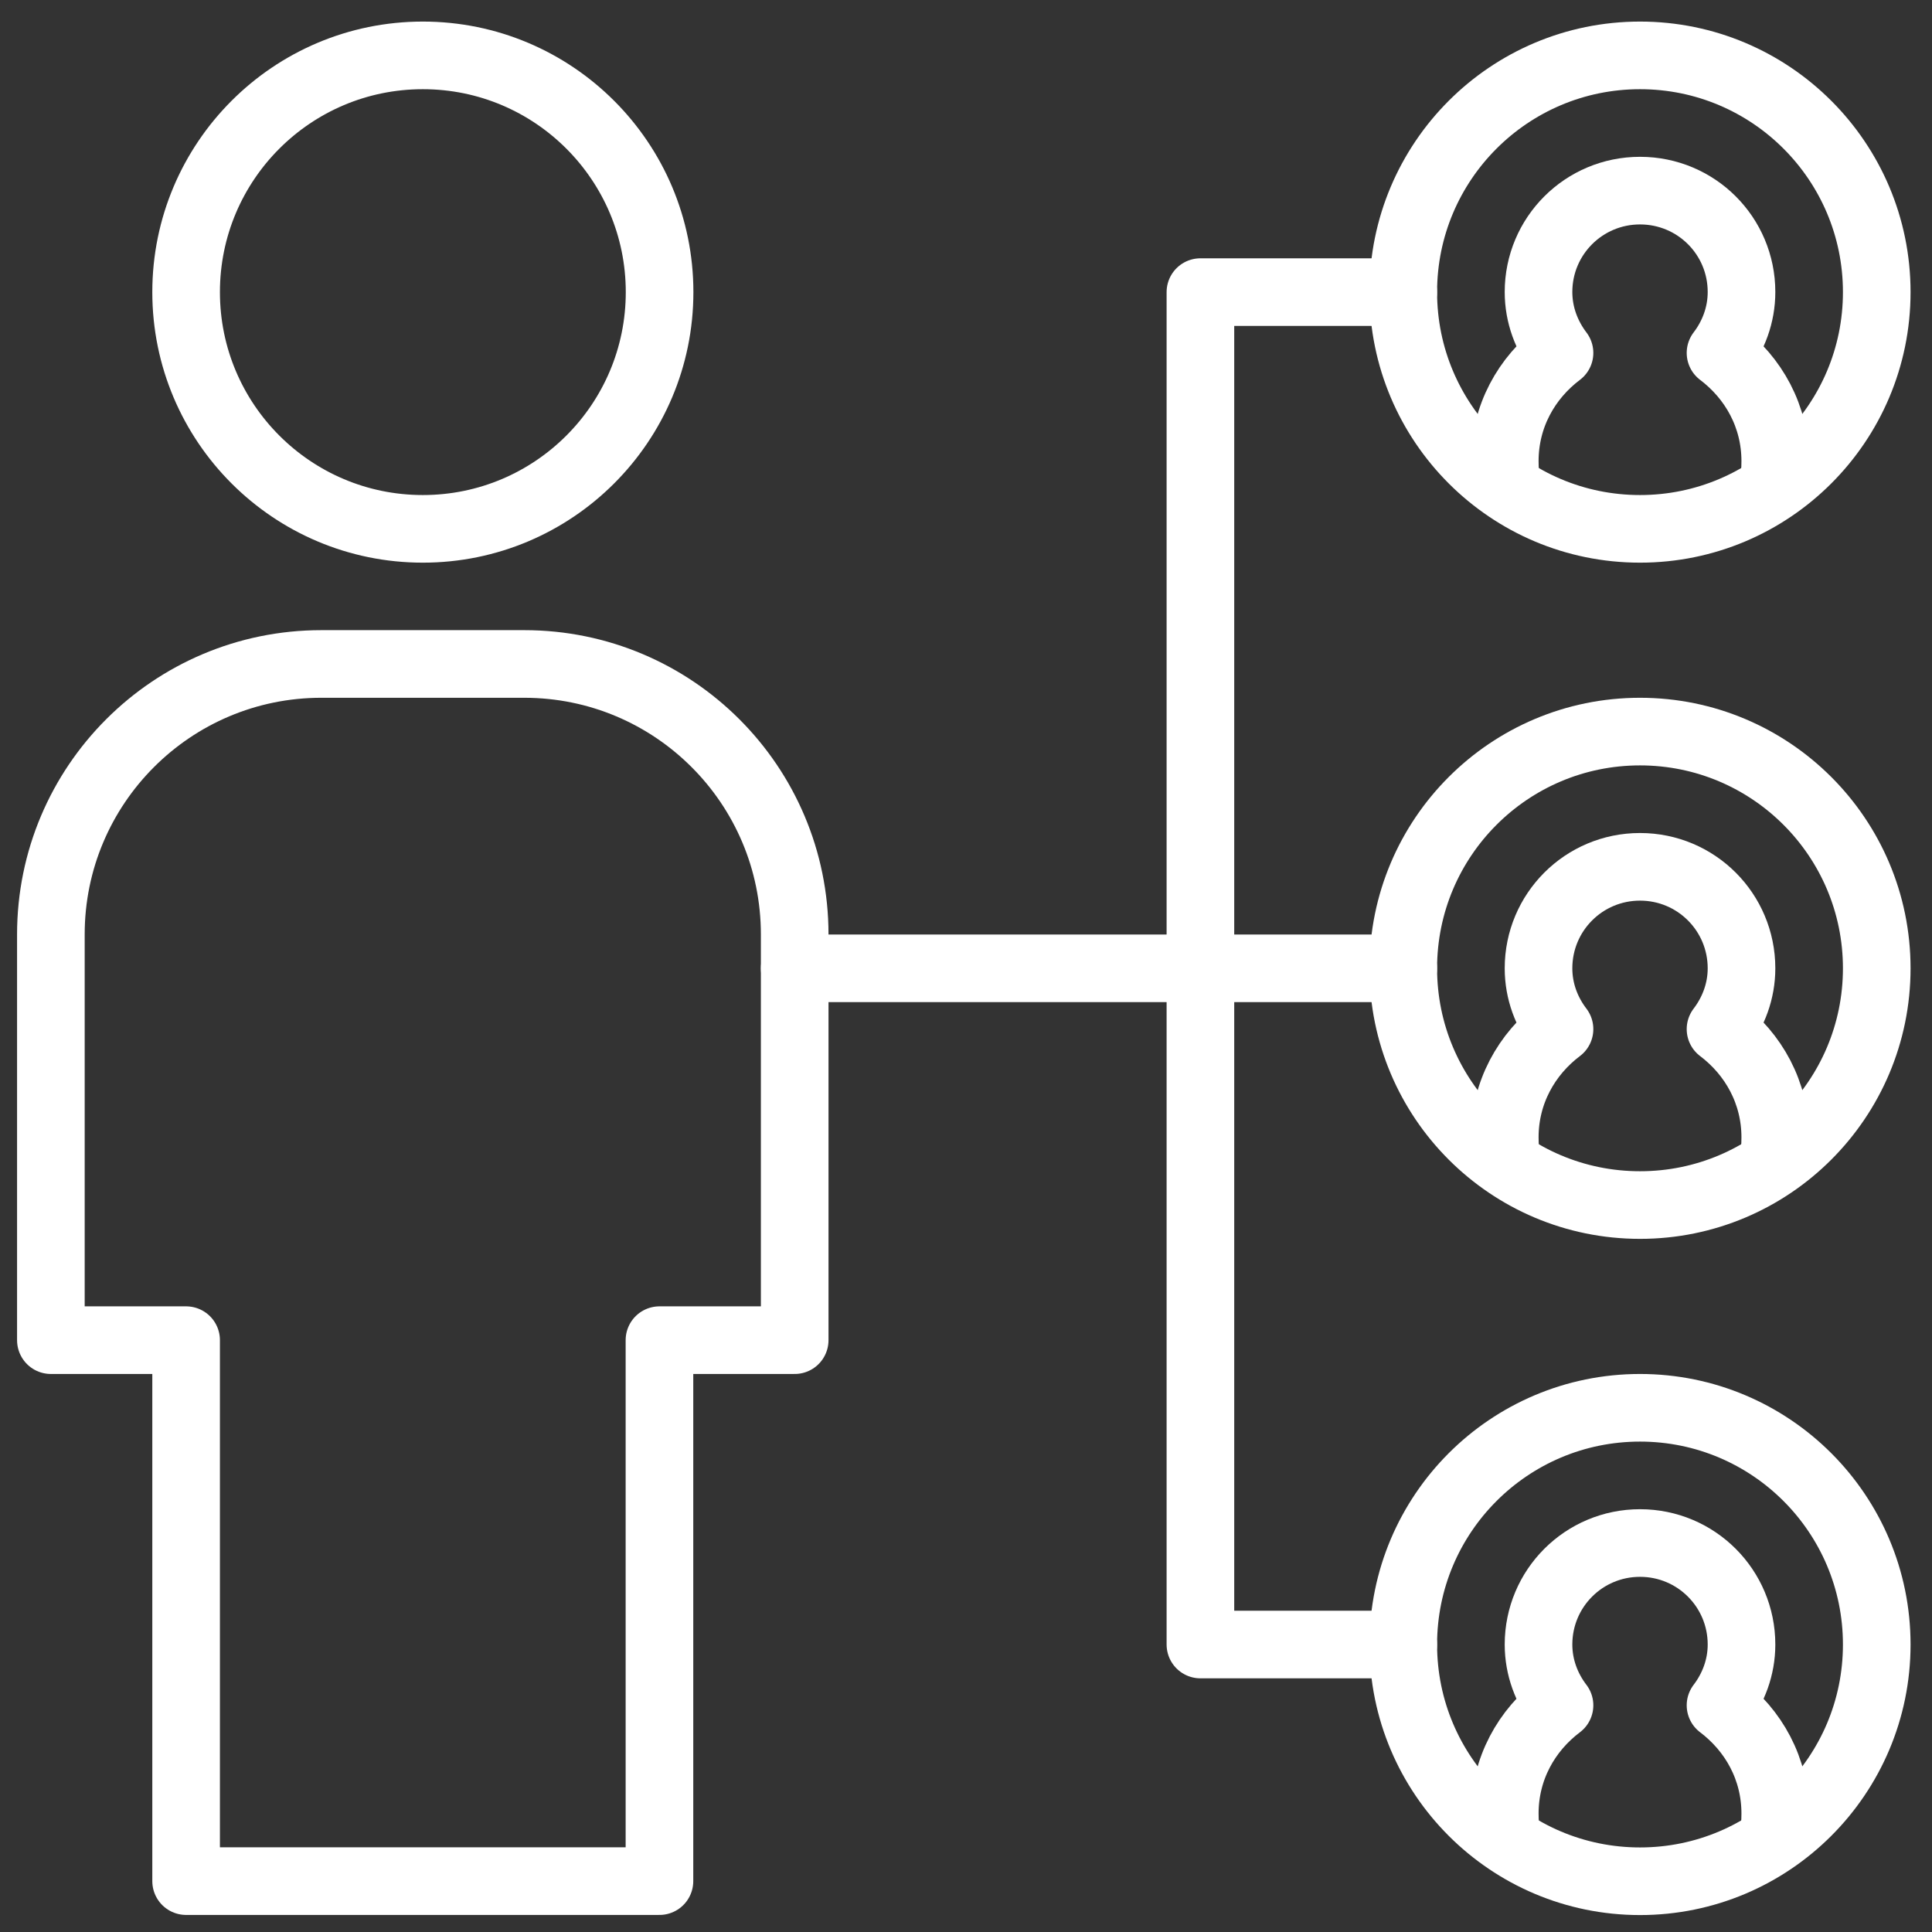 <?xml version="1.0" encoding="UTF-8"?>
<!-- Generator: Adobe Illustrator 27.2.0, SVG Export Plug-In . SVG Version: 6.00 Build 0)  -->
<svg xmlns="http://www.w3.org/2000/svg" xmlns:xlink="http://www.w3.org/1999/xlink" version="1.1" id="Layer_1" x="0px" y="0px" viewBox="0 0 150 150" style="enable-background:new 0 0 150 150;" xml:space="preserve">
<rect x="0" y="0" width="150" height="150" fill="#333333" stroke="none"/>
<style type="text/css">
	.st0{fill:none;stroke:#FFFFFF;stroke-width:5.25;stroke-linecap:round;stroke-miterlimit:10;}
	.st1{fill:none;stroke:#FFFFFF;stroke-width:5.25;stroke-linecap:round;stroke-linejoin:round;stroke-miterlimit:10;}
</style>
<g>
	<circle class="st0" cx="32.83" cy="22.68" r="18.38"></circle>
	<path class="st1" d="M3.95,72.55v31.5h10.5v42H51.2v-42h10.5v-31.5c0-11.6-9.4-21-21-21H24.95C13.35,51.55,3.95,60.95,3.95,72.55z"></path>
	<circle class="st1" cx="127.33" cy="22.68" r="18.38"></circle>
	<path class="st1" d="M137.62,37.85c0.16-0.63,0.21-1.36,0.21-2.05c0-3.47-1.68-6.46-4.25-8.4c1-1.31,1.63-2.94,1.63-4.73   c0-4.36-3.52-7.87-7.88-7.87s-7.88,3.52-7.88,7.87c0,1.79,0.63,3.41,1.63,4.73c-2.57,1.94-4.25,4.93-4.25,8.4   c0,0.68,0.05,1.42,0.21,2.05"></path>
	<circle class="st1" cx="127.33" cy="75.18" r="18.38"></circle>
	<path class="st1" d="M137.62,90.35c0.16-0.63,0.21-1.36,0.21-2.05c0-3.46-1.68-6.46-4.25-8.4c1-1.31,1.63-2.94,1.63-4.72   c0-4.36-3.52-7.88-7.88-7.88s-7.88,3.52-7.88,7.88c0,1.79,0.63,3.41,1.63,4.72c-2.57,1.94-4.25,4.94-4.25,8.4   c0,0.68,0.05,1.42,0.21,2.05"></path>
	<circle class="st1" cx="127.33" cy="127.68" r="18.38"></circle>
	<path class="st1" d="M137.62,142.85c0.16-0.63,0.21-1.37,0.21-2.05c0-3.47-1.68-6.46-4.25-8.4c1-1.31,1.63-2.94,1.63-4.72   c0-4.36-3.52-7.88-7.88-7.88s-7.88,3.52-7.88,7.88c0,1.78,0.63,3.41,1.63,4.72c-2.57,1.94-4.25,4.93-4.25,8.4   c0,0.68,0.05,1.42,0.21,2.05"></path>
	<line class="st1" x1="61.7" y1="75.18" x2="108.95" y2="75.18"></line>
	<polyline class="st1" points="108.95,22.68 93.2,22.68 93.2,127.68 108.95,127.68  "></polyline>
</g>
</svg>
